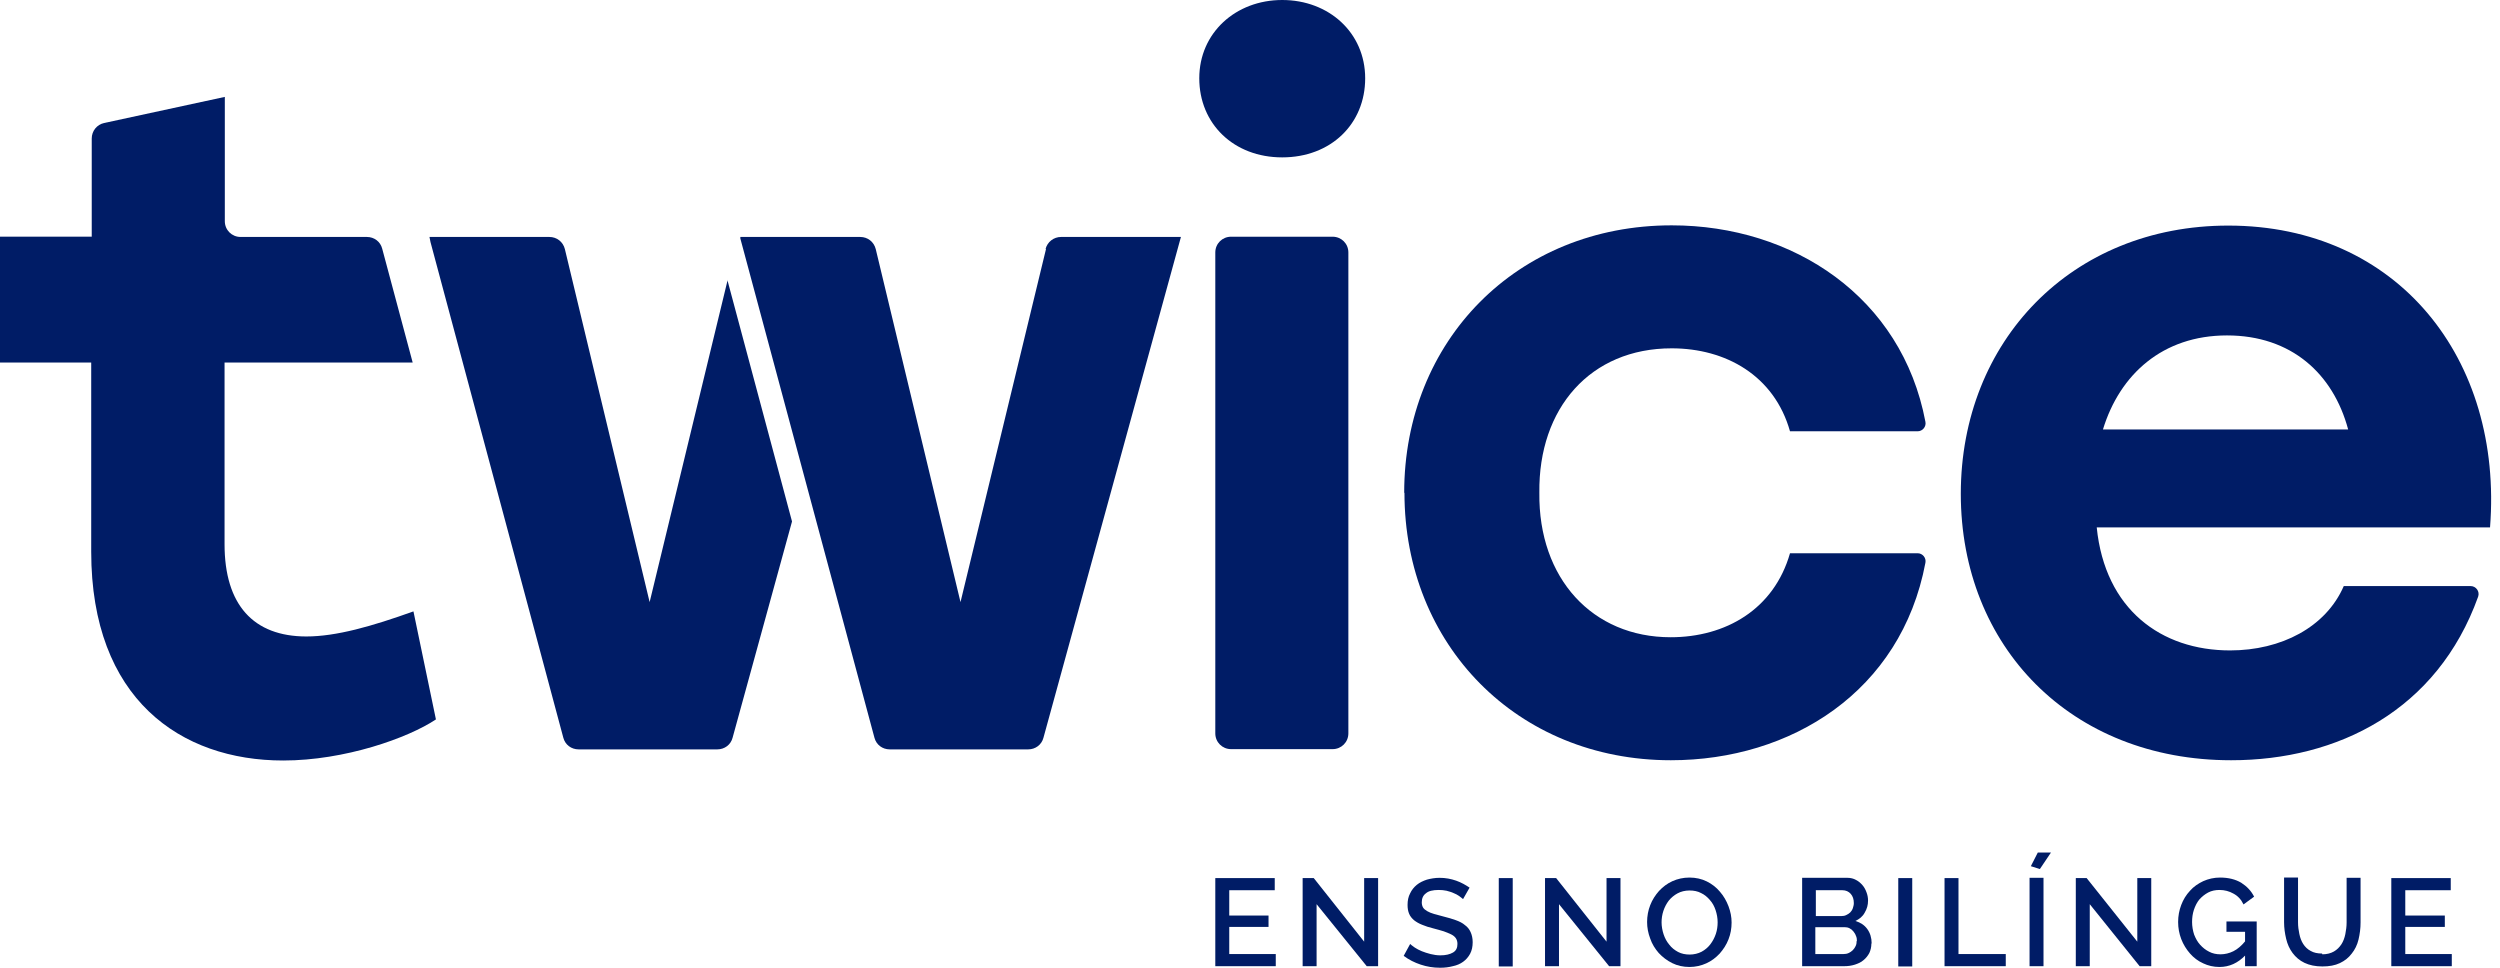 <svg xmlns="http://www.w3.org/2000/svg" width="124" height="48" viewBox="0 0 124 48" fill="none"><path d="M15.201 31.569C12.561 31.569 11.138 29.992 11.138 26.993V17.982H20.469L18.956 12.33C18.867 11.984 18.559 11.753 18.2 11.753H11.933C11.497 11.753 11.151 11.407 11.151 10.971V4.806L5.165 6.101C4.806 6.178 4.55 6.498 4.55 6.87V11.74H0V17.982H4.524V27.364C4.524 34.67 8.959 37.721 14.047 37.721C17.098 37.721 20.238 36.606 21.622 35.683L20.507 30.325C18.431 31.069 16.675 31.569 15.188 31.569" fill="#001C66"></path><path d="M51.884 12.343L47.641 29.864L43.437 12.356C43.347 11.997 43.04 11.753 42.668 11.753H36.721V11.83L43.373 36.593C43.463 36.939 43.77 37.169 44.129 37.169H50.999C51.358 37.169 51.666 36.939 51.755 36.593L58.574 11.753H52.627C52.268 11.753 51.948 11.997 51.858 12.356" fill="#001C66"></path><path d="M36.093 13.881L32.222 29.864L28.018 12.356C27.928 11.997 27.621 11.753 27.249 11.753H21.302L21.353 12.009L27.941 36.593C28.031 36.939 28.338 37.169 28.697 37.169H35.58C35.939 37.169 36.247 36.939 36.336 36.593L39.284 25.865L36.08 13.894L36.093 13.881Z" fill="#001C66"></path><path d="M61.061 11.741H66.098C66.534 11.741 66.879 12.086 66.879 12.522V36.375C66.879 36.811 66.534 37.157 66.098 37.157H61.061C60.625 37.157 60.279 36.811 60.279 36.375V12.522C60.279 12.086 60.625 11.741 61.061 11.741ZM67.713 3.884C67.713 6.152 66.008 7.806 63.598 7.806C61.189 7.806 59.484 6.139 59.484 3.884C59.484 1.628 61.291 0 63.598 0C65.905 0 67.713 1.615 67.713 3.884Z" fill="#001C66"></path><path d="M69.648 24.442C69.648 16.906 75.236 11.177 82.914 11.177C88.951 11.177 94.334 14.74 95.5 20.918C95.552 21.161 95.359 21.392 95.116 21.392H88.784C88.002 18.623 85.593 17.277 82.914 17.277C78.889 17.277 76.3 20.238 76.352 24.442C76.3 28.698 78.992 31.607 82.863 31.607C85.593 31.607 87.989 30.223 88.784 27.441H95.116C95.359 27.441 95.552 27.672 95.5 27.916C94.295 34.311 88.823 37.708 82.875 37.708C75.249 37.708 69.661 31.979 69.661 24.442" fill="#001C66"></path><path d="M104.318 21.302H116.469C115.726 18.534 113.649 16.637 110.458 16.637C107.266 16.637 105.139 18.572 104.306 21.302M123.506 26.16H103.998C104.408 30.223 107.189 32.261 110.612 32.261C113.149 32.261 115.367 31.107 116.251 29.069H122.544C122.813 29.069 123.006 29.338 122.916 29.595C120.891 35.234 115.956 37.708 110.663 37.708C102.716 37.708 97.256 32.068 97.256 24.494C97.256 16.919 102.755 11.189 110.522 11.189C118.93 11.189 124.159 17.803 123.506 26.16Z" fill="#001C66"></path><path d="M60.279 43.553V47.923H63.278V47.321H60.971V45.975H62.919V45.411H60.971V44.155H63.227V43.553H60.279Z" fill="#001C66"></path><path d="M64.611 43.553V47.923H65.303V44.847L67.79 47.923H68.354V43.553H67.662V46.706L65.162 43.553H64.611Z" fill="#001C66"></path><path d="M72.545 44.578C72.545 44.578 72.442 44.488 72.365 44.437C72.289 44.386 72.199 44.334 72.096 44.296C71.994 44.245 71.878 44.219 71.75 44.181C71.622 44.155 71.494 44.142 71.366 44.142C71.071 44.142 70.853 44.193 70.725 44.309C70.584 44.411 70.52 44.565 70.52 44.757C70.52 44.86 70.546 44.95 70.584 45.014C70.622 45.078 70.699 45.142 70.789 45.193C70.879 45.244 70.994 45.296 71.135 45.334C71.276 45.373 71.43 45.411 71.609 45.462C71.827 45.514 72.032 45.578 72.212 45.642C72.391 45.706 72.545 45.783 72.66 45.885C72.788 45.975 72.878 46.09 72.942 46.231C73.006 46.372 73.045 46.539 73.045 46.731C73.045 46.949 73.006 47.141 72.917 47.308C72.827 47.474 72.712 47.603 72.57 47.705C72.43 47.808 72.25 47.885 72.058 47.923C71.866 47.974 71.66 48 71.43 48C71.097 48 70.776 47.949 70.469 47.846C70.161 47.744 69.879 47.603 69.623 47.41L69.943 46.821C69.943 46.821 70.071 46.936 70.174 47C70.276 47.064 70.392 47.129 70.52 47.18C70.648 47.231 70.802 47.282 70.956 47.321C71.109 47.359 71.276 47.385 71.443 47.385C71.712 47.385 71.917 47.334 72.071 47.244C72.225 47.154 72.289 47.013 72.289 46.821C72.289 46.706 72.263 46.616 72.212 46.539C72.16 46.462 72.084 46.398 71.981 46.347C71.878 46.295 71.75 46.244 71.609 46.193C71.456 46.142 71.289 46.103 71.109 46.052C70.891 46.001 70.699 45.937 70.546 45.872C70.379 45.808 70.251 45.731 70.135 45.642C70.033 45.552 69.943 45.449 69.892 45.321C69.841 45.206 69.815 45.052 69.815 44.886C69.815 44.668 69.853 44.475 69.943 44.309C70.02 44.142 70.135 44.001 70.276 43.886C70.417 43.77 70.584 43.694 70.776 43.629C70.968 43.578 71.174 43.54 71.404 43.54C71.699 43.54 71.968 43.591 72.225 43.681C72.481 43.77 72.699 43.898 72.891 44.027L72.57 44.591L72.545 44.578Z" fill="#001C66"></path><path d="M75.031 43.553H74.339V47.936H75.031V43.553Z" fill="#001C66"></path><path d="M76.633 43.553V47.923H77.326V44.847L79.812 47.923H80.376V43.553H79.684V46.706L77.185 43.553H76.633Z" fill="#001C66"></path><path d="M82.414 45.744C82.414 45.949 82.452 46.154 82.516 46.347C82.581 46.539 82.67 46.706 82.799 46.859C82.914 47.013 83.068 47.129 83.234 47.218C83.401 47.308 83.606 47.346 83.811 47.346C84.016 47.346 84.234 47.295 84.401 47.205C84.567 47.116 84.721 46.987 84.836 46.834C84.952 46.68 85.041 46.513 85.106 46.321C85.17 46.129 85.195 45.937 85.195 45.744C85.195 45.539 85.157 45.334 85.093 45.142C85.029 44.95 84.939 44.783 84.811 44.642C84.695 44.501 84.542 44.373 84.375 44.296C84.208 44.206 84.016 44.168 83.798 44.168C83.58 44.168 83.375 44.219 83.209 44.309C83.042 44.398 82.888 44.527 82.773 44.668C82.657 44.821 82.568 44.988 82.504 45.18C82.44 45.373 82.414 45.565 82.414 45.757M83.798 47.962C83.491 47.962 83.196 47.898 82.939 47.769C82.683 47.641 82.465 47.474 82.273 47.269C82.094 47.064 81.94 46.821 81.85 46.552C81.748 46.282 81.696 46.013 81.696 45.731C81.696 45.449 81.748 45.155 81.85 44.898C81.953 44.629 82.106 44.398 82.286 44.193C82.478 43.988 82.696 43.822 82.952 43.706C83.209 43.591 83.491 43.527 83.798 43.527C84.106 43.527 84.401 43.591 84.657 43.719C84.913 43.847 85.131 44.014 85.311 44.232C85.49 44.437 85.631 44.68 85.734 44.95C85.836 45.219 85.887 45.488 85.887 45.757C85.887 46.052 85.836 46.334 85.734 46.59C85.631 46.859 85.477 47.09 85.298 47.295C85.106 47.5 84.888 47.667 84.631 47.782C84.375 47.898 84.093 47.962 83.798 47.962Z" fill="#001C66"></path><path d="M92.104 46.667C92.104 46.577 92.091 46.488 92.052 46.411C92.027 46.334 91.975 46.257 91.924 46.193C91.873 46.129 91.809 46.078 91.732 46.039C91.655 46.001 91.578 45.988 91.488 45.988H90.04V47.321H91.437C91.527 47.321 91.617 47.308 91.694 47.269C91.77 47.231 91.835 47.193 91.899 47.129C91.963 47.064 92.001 47 92.04 46.923C92.078 46.846 92.091 46.757 92.091 46.667M90.066 44.142V45.437H91.335C91.424 45.437 91.501 45.424 91.578 45.385C91.655 45.347 91.719 45.308 91.77 45.257C91.822 45.206 91.873 45.129 91.899 45.052C91.924 44.975 91.95 44.886 91.95 44.796C91.95 44.603 91.899 44.45 91.796 44.334C91.694 44.219 91.552 44.155 91.386 44.155H90.079L90.066 44.142ZM92.821 46.795C92.821 46.975 92.783 47.129 92.719 47.269C92.642 47.41 92.552 47.526 92.424 47.628C92.309 47.731 92.155 47.795 92.001 47.846C91.835 47.898 91.668 47.923 91.476 47.923H89.386V43.54H91.642C91.796 43.54 91.937 43.578 92.052 43.642C92.18 43.706 92.283 43.796 92.373 43.898C92.463 44.001 92.527 44.116 92.578 44.257C92.629 44.386 92.655 44.527 92.655 44.668C92.655 44.886 92.603 45.078 92.488 45.27C92.386 45.462 92.219 45.59 92.027 45.68C92.283 45.757 92.475 45.885 92.616 46.078C92.757 46.27 92.834 46.513 92.834 46.795" fill="#001C66"></path><path d="M94.847 43.553H94.154V47.936H94.847V43.553Z" fill="#001C66"></path><path d="M96.449 43.553V47.923H99.486V47.321H97.141V43.553H96.449Z" fill="#001C66"></path><path d="M100.666 47.923H101.358V43.54H100.666V47.923ZM101.076 42.284L100.73 42.963L101.178 43.104L101.729 42.284H101.076Z" fill="#001C66"></path><path d="M102.96 43.553V47.923H103.652V44.847L106.126 47.923H106.702V43.553H106.01V46.706L103.498 43.553H102.96Z" fill="#001C66"></path><path d="M111.368 47.385C110.996 47.769 110.573 47.962 110.086 47.962C109.791 47.962 109.522 47.898 109.279 47.782C109.022 47.667 108.804 47.5 108.625 47.295C108.445 47.09 108.292 46.846 108.189 46.577C108.087 46.308 108.035 46.026 108.035 45.731C108.035 45.437 108.087 45.155 108.189 44.886C108.292 44.616 108.433 44.386 108.625 44.181C108.804 43.975 109.035 43.822 109.279 43.706C109.535 43.591 109.817 43.527 110.112 43.527C110.535 43.527 110.881 43.617 111.163 43.783C111.445 43.963 111.663 44.193 111.804 44.475L111.278 44.86C111.163 44.616 110.996 44.437 110.778 44.322C110.573 44.206 110.342 44.142 110.086 44.142C109.881 44.142 109.689 44.181 109.522 44.27C109.355 44.36 109.215 44.475 109.086 44.616C108.971 44.757 108.881 44.937 108.817 45.129C108.753 45.321 108.727 45.526 108.727 45.731C108.727 45.949 108.766 46.167 108.83 46.359C108.907 46.552 108.997 46.718 109.125 46.859C109.253 47 109.394 47.116 109.573 47.205C109.74 47.295 109.932 47.334 110.137 47.334C110.355 47.334 110.573 47.282 110.778 47.18C110.983 47.077 111.176 46.911 111.355 46.693V46.218H110.432V45.706H111.932V47.923H111.355V47.385H111.368Z" fill="#001C66"></path><path d="M115.187 47.334C115.418 47.334 115.61 47.282 115.764 47.193C115.918 47.103 116.033 46.987 116.136 46.834C116.225 46.693 116.29 46.526 116.328 46.334C116.366 46.142 116.392 45.949 116.392 45.757V43.54H117.084V45.757C117.084 46.052 117.046 46.334 116.982 46.603C116.918 46.872 116.802 47.103 116.648 47.295C116.495 47.5 116.302 47.654 116.059 47.769C115.815 47.885 115.533 47.936 115.187 47.936C114.841 47.936 114.546 47.872 114.303 47.757C114.059 47.641 113.867 47.474 113.713 47.269C113.56 47.064 113.457 46.834 113.393 46.565C113.329 46.295 113.29 46.026 113.29 45.744V43.527H113.982V45.744C113.982 45.949 114.008 46.142 114.047 46.321C114.085 46.513 114.149 46.68 114.239 46.821C114.329 46.962 114.457 47.09 114.611 47.167C114.764 47.257 114.957 47.295 115.174 47.295" fill="#001C66"></path><path d="M118.609 43.553V47.923H121.609V47.321H119.302V45.975H121.263V45.411H119.302V44.155H121.557V43.553H118.609Z" fill="#001C66"></path></svg>
